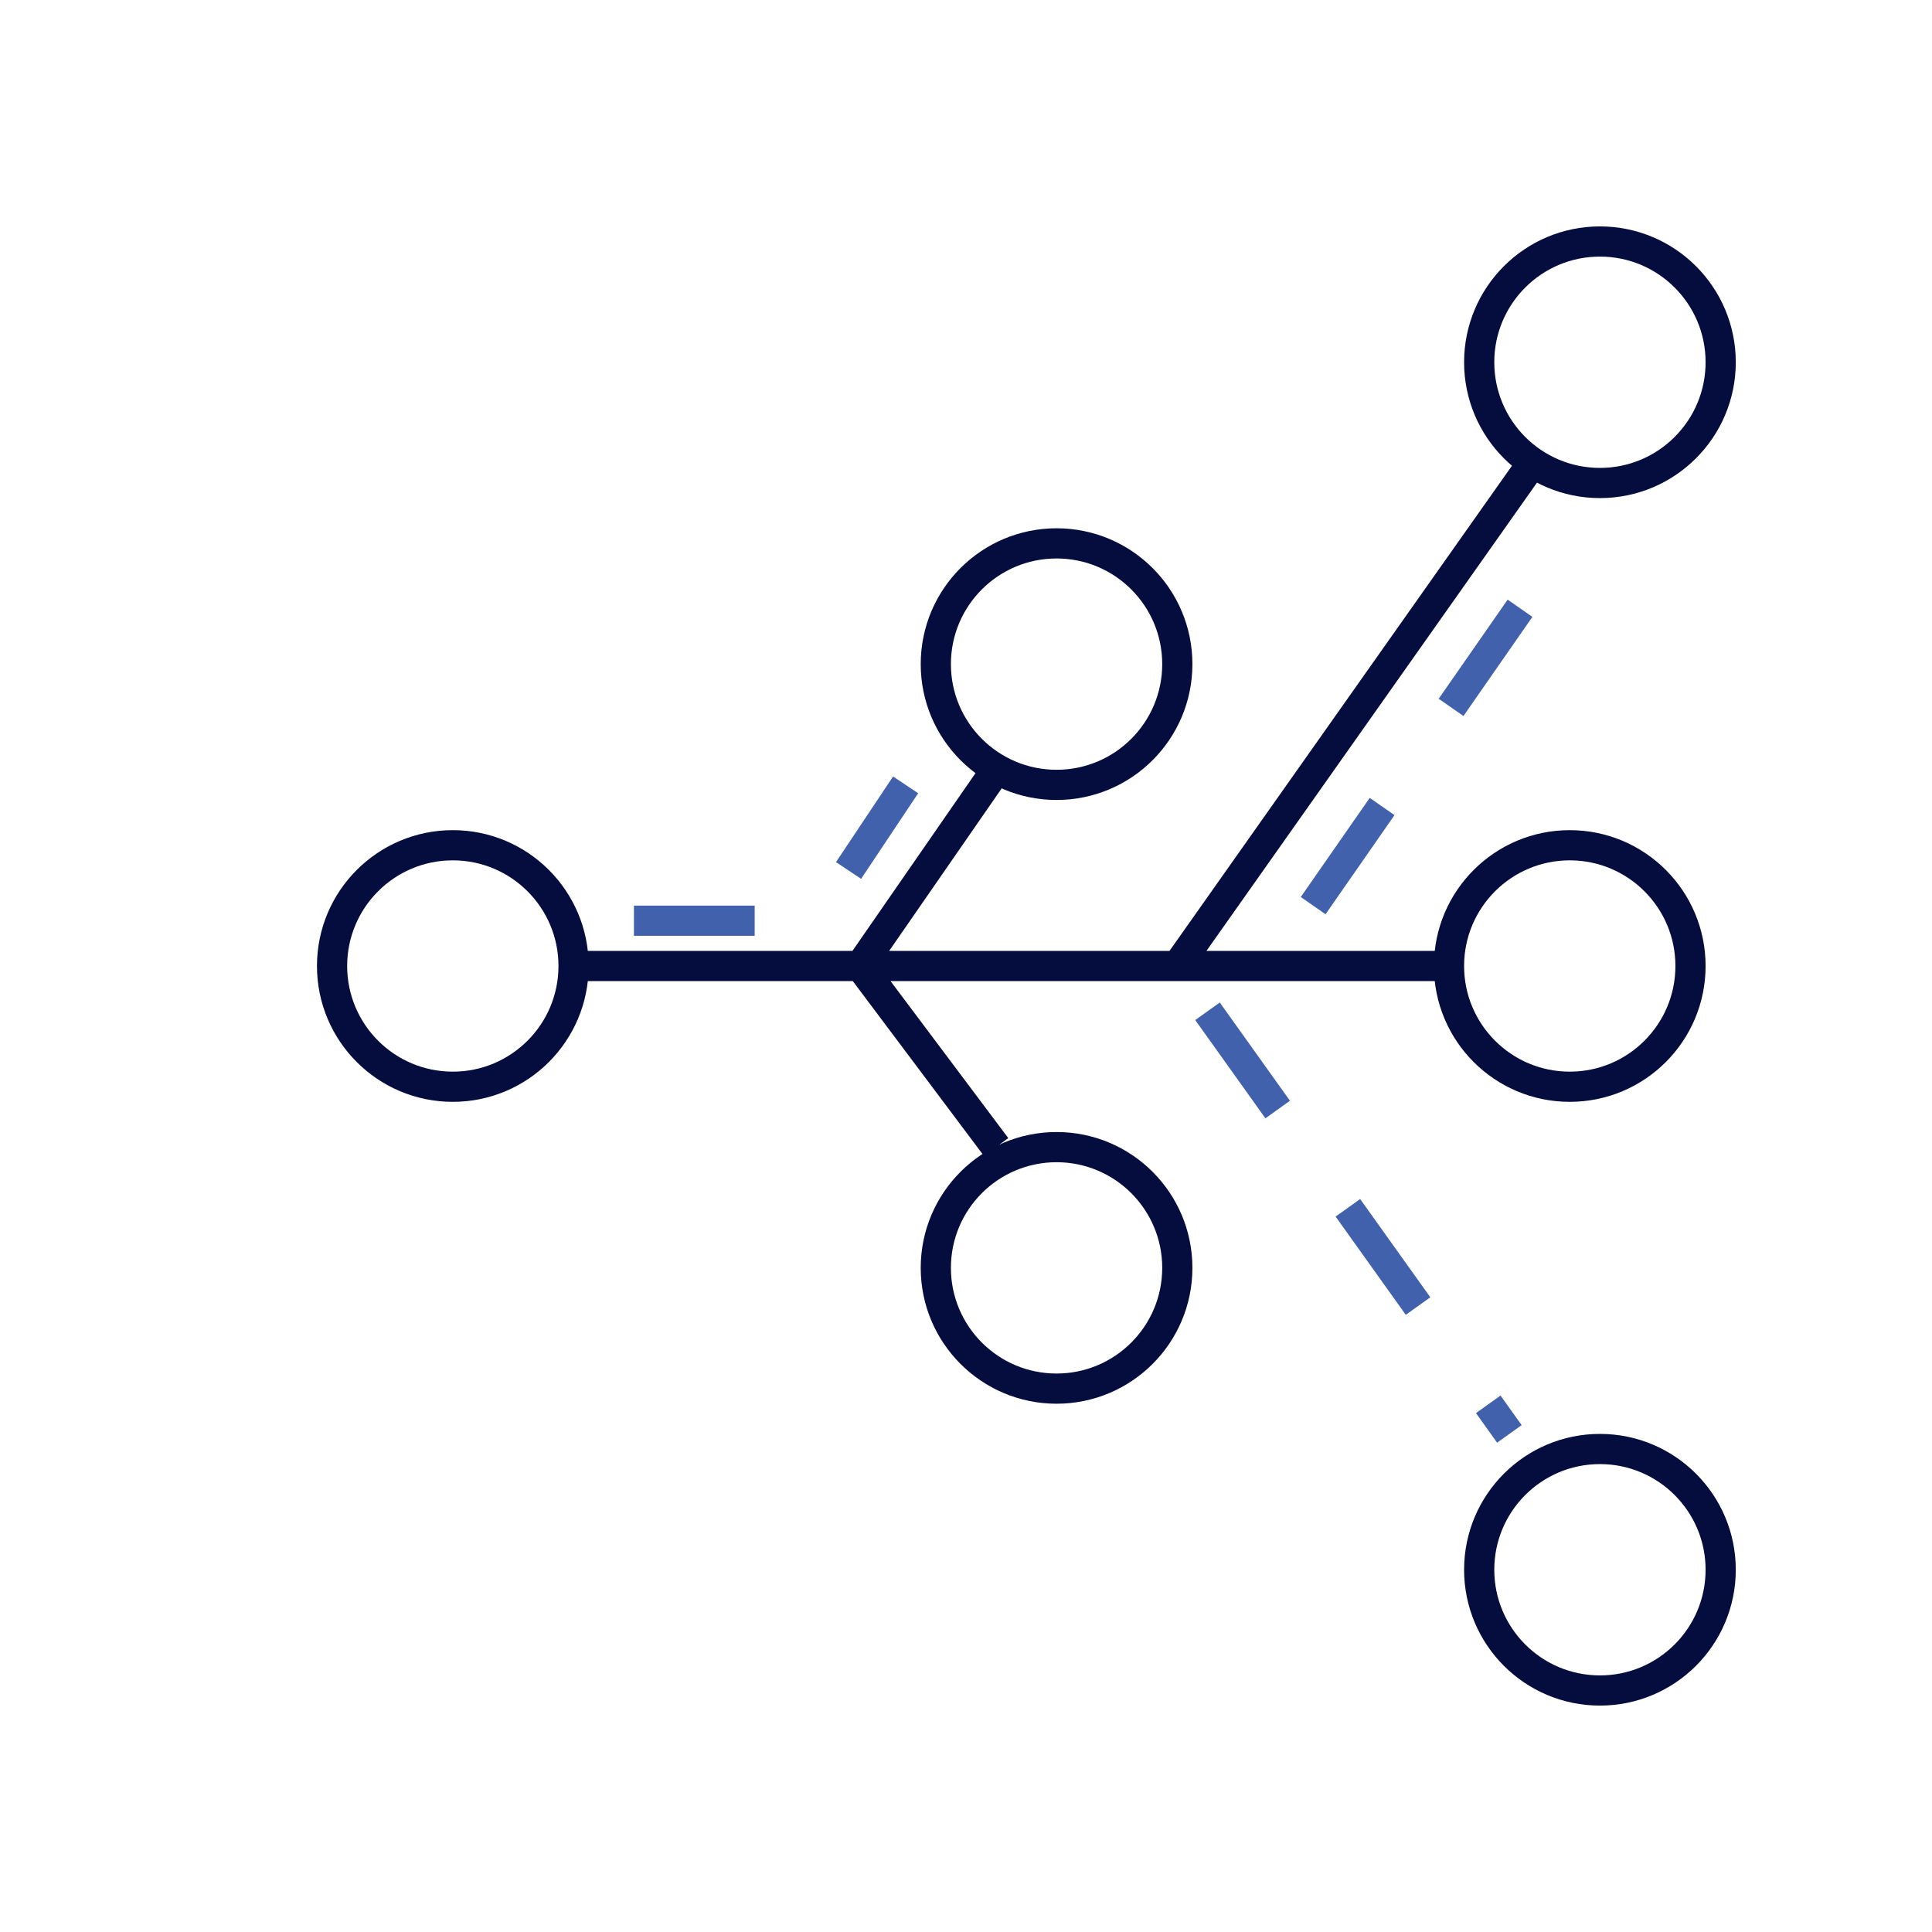 <svg width="64" height="64" viewBox="0 0 64 64" fill="none" xmlns="http://www.w3.org/2000/svg">
<circle cx="15" cy="32" r="4" stroke="#040D3D"/>
<circle cx="35" cy="22" r="4" stroke="#040D3D"/>
<circle cx="53" cy="12" r="4" stroke="#040D3D"/>
<circle cx="35" cy="42" r="4" stroke="#040D3D"/>
<circle cx="52" cy="32" r="4" stroke="#040D3D"/>
<circle cx="53" cy="52" r="4" stroke="#040D3D"/>
<path d="M19 32H28.5M28.5 32L33 25.5M28.5 32L33 38M28.5 32H39M48 32H39M39 32L51 15" stroke="#040D3D"/>
<path d="M40 33.5L50 47.5" stroke="#4261AD" stroke-dasharray="4 4"/>
<path d="M43.5 30L51.5 18.5" stroke="#4261AD" stroke-dasharray="4 4"/>
<path d="M21 30.5H27L30 26" stroke="#4261AD" stroke-dasharray="4 4"/>
</svg>
